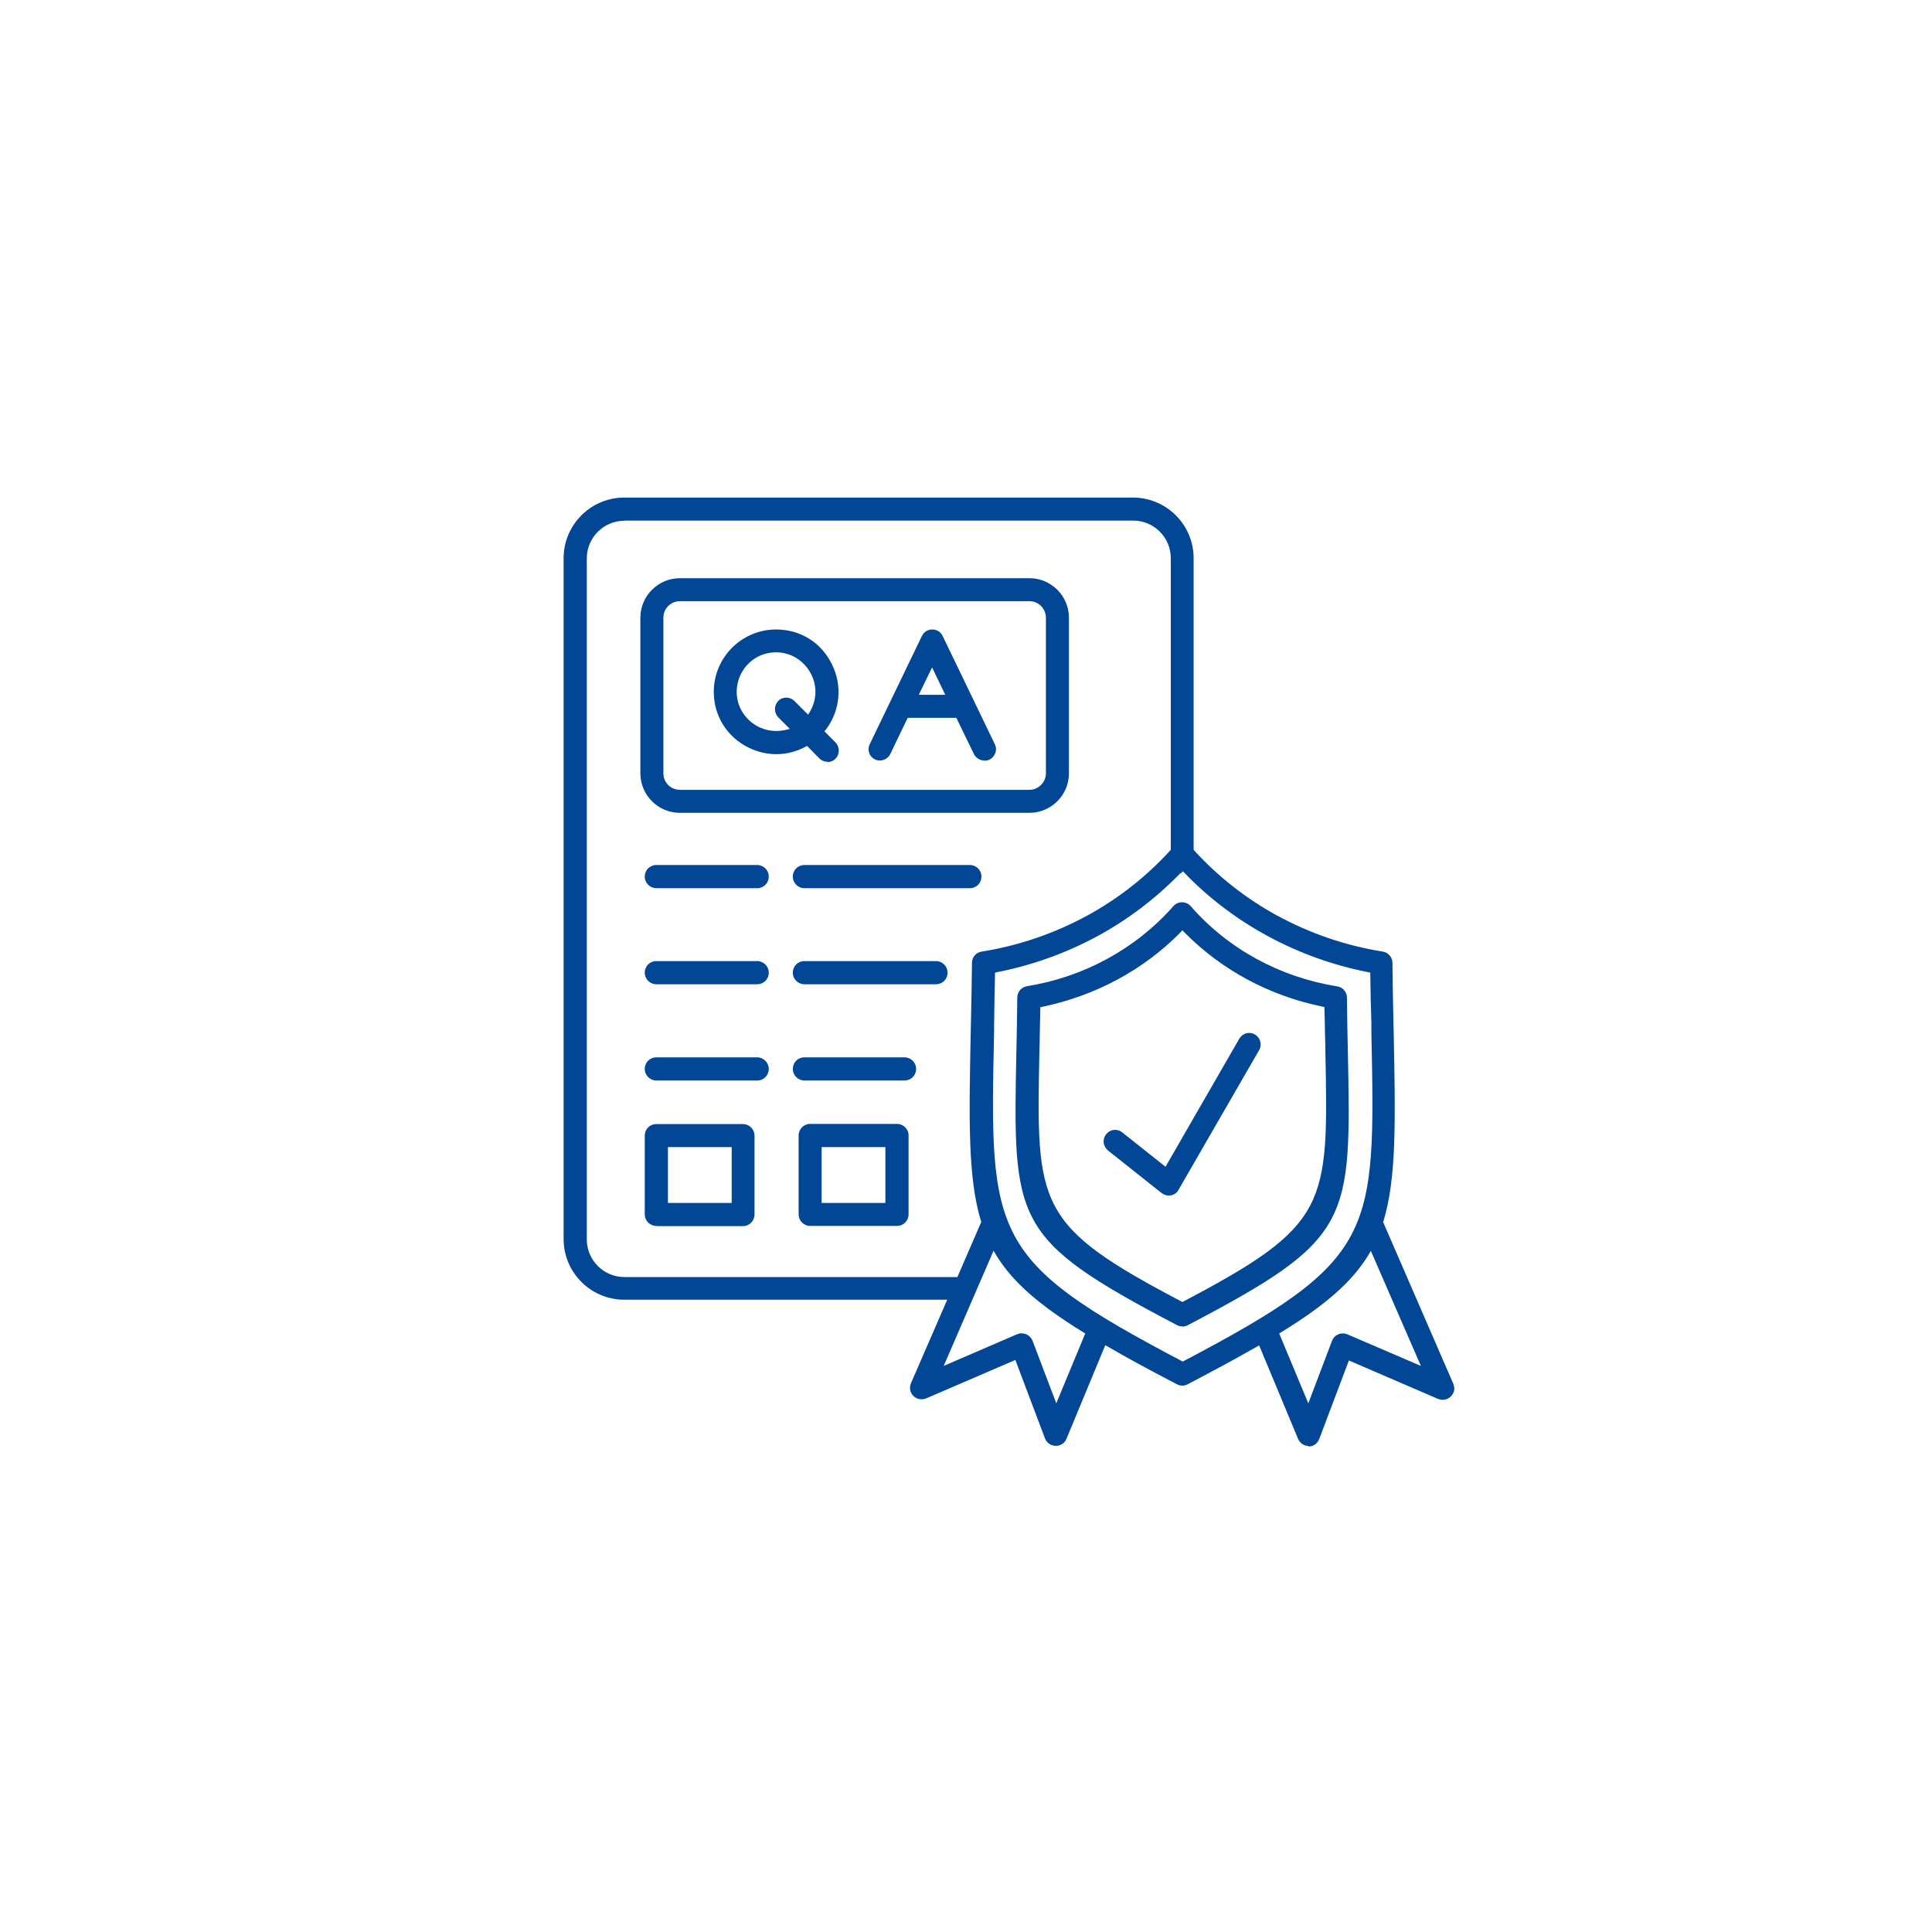 <?xml version="1.0" encoding="UTF-8"?>
<svg id="_图层_2" data-name="图层 2" xmlns="http://www.w3.org/2000/svg" viewBox="0 0 110 110">
  <defs>
    <style>
      .cls-1 {
        fill: #fff;
      }

      .cls-2 {
        fill: #024796;
      }

      .cls-3 {
        opacity: 0;
      }
    </style>
  </defs>
  <g id="_图层_1-2" data-name="图层 1">
    <g class="cls-3">
      <circle class="cls-1" cx="55" cy="55" r="55"/>
    </g>
    <path class="cls-2" d="M74.52,82.33c-.21,0-.48-.11-.61-.4l-2.22-5.33-.16.09c-1.06.61-2.3,1.28-3.92,2.13-.09.05-.19.07-.3.07-.11,0-.22-.03-.31-.08-1.57-.82-2.85-1.51-3.91-2.13l-.16-.09-2.21,5.33c-.12.3-.39.4-.61.4-.22,0-.5-.12-.62-.44l-1.68-4.45-5.08,2.19c-.08.03-.17.05-.26.05-.23,0-.44-.12-.56-.31-.12-.19-.13-.43-.02-.66l2.04-4.7h-18.39c-1.9,0-3.45-1.55-3.45-3.45V31.78c0-1.9,1.55-3.45,3.45-3.45h28.97c1.9,0,3.45,1.55,3.45,3.45v16.6l.04.05c1.35,1.48,2.93,2.72,4.7,3.69,1.87,1.02,3.9,1.72,6.03,2.06.32.05.56.34.55.66h0c.01,1.08.03,2.08.05,3.05,0,.28.01.56.02.84.1,5.01.17,8.33-.58,10.79l-.02.06,3.97,9.15c.11.23.11.47-.02.66-.12.19-.34.31-.56.31-.09,0-.17-.02-.26-.05l-5.08-2.19-1.68,4.45c-.12.33-.4.45-.62.45ZM77.89,71.49c-.92,1.49-2.4,2.8-4.94,4.36l-.12.07,1.66,3.98,1.35-3.56c.1-.26.34-.42.61-.42.09,0,.18.02.26.05l4.19,1.8-2.85-6.55-.16.27ZM58.18,75.92c.27,0,.51.17.61.42l1.35,3.56,1.65-3.98-.12-.07c-2.54-1.57-4.02-2.87-4.94-4.37l-.16-.27-2.84,6.56,4.19-1.81c.08-.03.17-.05.26-.05ZM67.2,49.72c-1.39,1.43-2.99,2.65-4.77,3.61-1.77.95-3.67,1.63-5.65,2.02l-.13.03v.13c-.02,1.03-.04,1.97-.05,2.88v.36c-.13,5.84-.19,9.06,1.15,11.58,1.34,2.53,4.14,4.32,9.51,7.15l.08.04.08-.04c5.37-2.83,8.16-4.62,9.51-7.15,1.34-2.52,1.27-5.74,1.15-11.58v-.56c-.03-.85-.05-1.73-.06-2.68v-.13s-.13-.03-.13-.03c-1.98-.39-3.88-1.07-5.65-2.02-1.78-.96-3.39-2.17-4.77-3.6l-.12-.12-.12.12ZM35.55,29.65c-1.18,0-2.14.96-2.14,2.14v38.78c0,1.18.96,2.14,2.14,2.14h18.96l1.36-3.14-.02-.06c-.75-2.46-.68-5.77-.58-10.78.03-1.47.06-2.71.07-3.91,0-.32.23-.59.55-.64,2.13-.34,4.16-1.04,6.03-2.06,1.77-.97,3.35-2.21,4.7-3.69l.04-.05v-16.6c0-1.18-.96-2.14-2.14-2.14h-28.97ZM67.31,75.52c-.11,0-.22-.03-.31-.08-4.73-2.48-7.03-3.93-8.16-5.99-1.13-2.06-1.07-4.76-.97-9.65.02-.87.04-1.9.05-3.01,0-.32.24-.59.55-.64,3.25-.52,6.21-2.14,8.34-4.56.12-.14.3-.22.49-.22s.37.08.5.23c2.11,2.42,5.07,4.04,8.34,4.56.32.05.56.34.55.66h0c.01,1.11.03,2.14.05,2.99.1,4.9.16,7.6-.97,9.66-1.13,2.06-3.43,3.51-8.16,5.99-.09.05-.2.07-.3.07ZM67.2,53.1c-2.12,2.14-4.83,3.59-7.84,4.22l-.13.03v.13c-.01.5-.02.97-.03,1.43,0,.32-.01.62-.02.92-.09,4.45-.14,6.9.87,8.82,1.02,1.94,3.13,3.3,7.19,5.44l.08.04.08-.04c4.06-2.14,6.16-3.5,7.19-5.44,1.01-1.93.96-4.38.87-8.83,0-.3-.01-.6-.02-.92,0-.46-.02-.93-.03-1.43v-.13s-.13-.03-.13-.03c-3.01-.62-5.73-2.08-7.84-4.22l-.12-.12-.12.12ZM46.13,69.8c-.36,0-.66-.29-.66-.66v-4.49c0-.36.29-.66.66-.66h4.94c.36,0,.66.29.66.66v4.49c0,.36-.29.66-.66.66h-4.94ZM46.78,68.49h3.63v-3.18h-3.63v3.18ZM37.37,69.8c-.36,0-.66-.29-.66-.66v-4.49c0-.17.07-.34.19-.46.12-.12.29-.19.46-.19h4.94c.36,0,.66.29.66.66v4.49c0,.36-.29.66-.66.66h-4.94ZM38.03,68.49h3.63v-3.18h-3.63v3.18ZM66.55,68.07c-.15,0-.29-.05-.41-.14l-3.06-2.43c-.28-.23-.33-.64-.1-.92.13-.16.31-.25.51-.25.15,0,.29.05.4.14l2.47,1.96,4.2-7.29c.12-.2.33-.33.57-.33.11,0,.22.03.32.09.31.18.42.58.24.89l-4.64,8.04c-.12.15-.31.24-.5.24ZM45.8,61.52c-.36,0-.66-.29-.66-.66s.29-.66.66-.66h5.7c.36,0,.66.29.66.66s-.29.66-.66.66h-5.7ZM37.37,61.52c-.36,0-.66-.29-.66-.66s.29-.66.66-.66h5.74c.36,0,.66.29.66.66s-.29.66-.66.66h-5.74ZM45.8,56.04c-.36,0-.66-.29-.66-.66s.29-.66.66-.66h7.49c.36,0,.66.29.66.66s-.29.66-.66.66h-7.49ZM37.37,56.04c-.36,0-.66-.29-.66-.66s.29-.66.66-.66h5.74c.36,0,.66.29.66.66s-.29.66-.66.66h-5.74ZM45.8,50.57c-.36,0-.66-.29-.66-.66s.29-.66.66-.66h9.42c.36,0,.66.29.66.66s-.29.66-.66.66h-9.42ZM37.37,50.57c-.36,0-.66-.29-.66-.66s.29-.66.66-.66h5.74c.36,0,.66.29.66.66s-.29.66-.66.66h-5.74ZM38.71,46.28c-1.24,0-2.25-1.01-2.25-2.25v-8.86c0-1.24,1.01-2.25,2.25-2.25h19.9c1.24,0,2.25,1.01,2.25,2.25v8.86c0,1.24-1.01,2.25-2.25,2.25h-19.9ZM38.71,34.23c-.52,0-.94.42-.94.94v8.86c0,.52.42.94.94.94h19.9c.51,0,.94-.43.94-.94v-8.86c0-.25-.1-.48-.27-.66-.18-.18-.41-.28-.66-.28h-19.9ZM47.11,43.37c-.18,0-.34-.07-.46-.19l-.7-.71-.11.06c-.52.27-1.07.41-1.64.41-.91,0-1.81-.37-2.48-1-.7-.67-1.08-1.58-1.08-2.55,0-1.96,1.59-3.55,3.55-3.55,1.37,0,2.56.73,3.17,1.97.61,1.21.48,2.64-.33,3.72l-.09.11.63.63c.25.26.25.67,0,.93-.12.12-.29.19-.46.19ZM44.19,37.14c-.92,0-1.71.53-2.07,1.38-.35.85-.17,1.79.48,2.44.42.42,1,.66,1.59.66h0c.17,0,.33-.02.49-.05l.29-.07-.66-.66c-.25-.26-.25-.67,0-.93.12-.13.29-.19.46-.19s.34.07.46.19l.78.78.11-.18c.41-.7.41-1.54,0-2.24-.4-.7-1.13-1.13-1.94-1.13ZM56.04,43.3c-.25,0-.48-.15-.59-.37l-1-2.06h-2.77l-.99,2.06c-.11.22-.34.37-.59.37-.1,0-.19-.02-.28-.06-.16-.08-.28-.21-.33-.37-.06-.17-.05-.34.03-.5l2.97-6.16c.11-.23.33-.37.59-.37s.48.14.59.37l2.97,6.16c.08.16.09.33.03.5-.06.17-.18.3-.33.38-.09.04-.18.06-.28.06ZM52.31,39.56h1.51l-.75-1.56-.76,1.56Z"/>
  </g>
</svg>